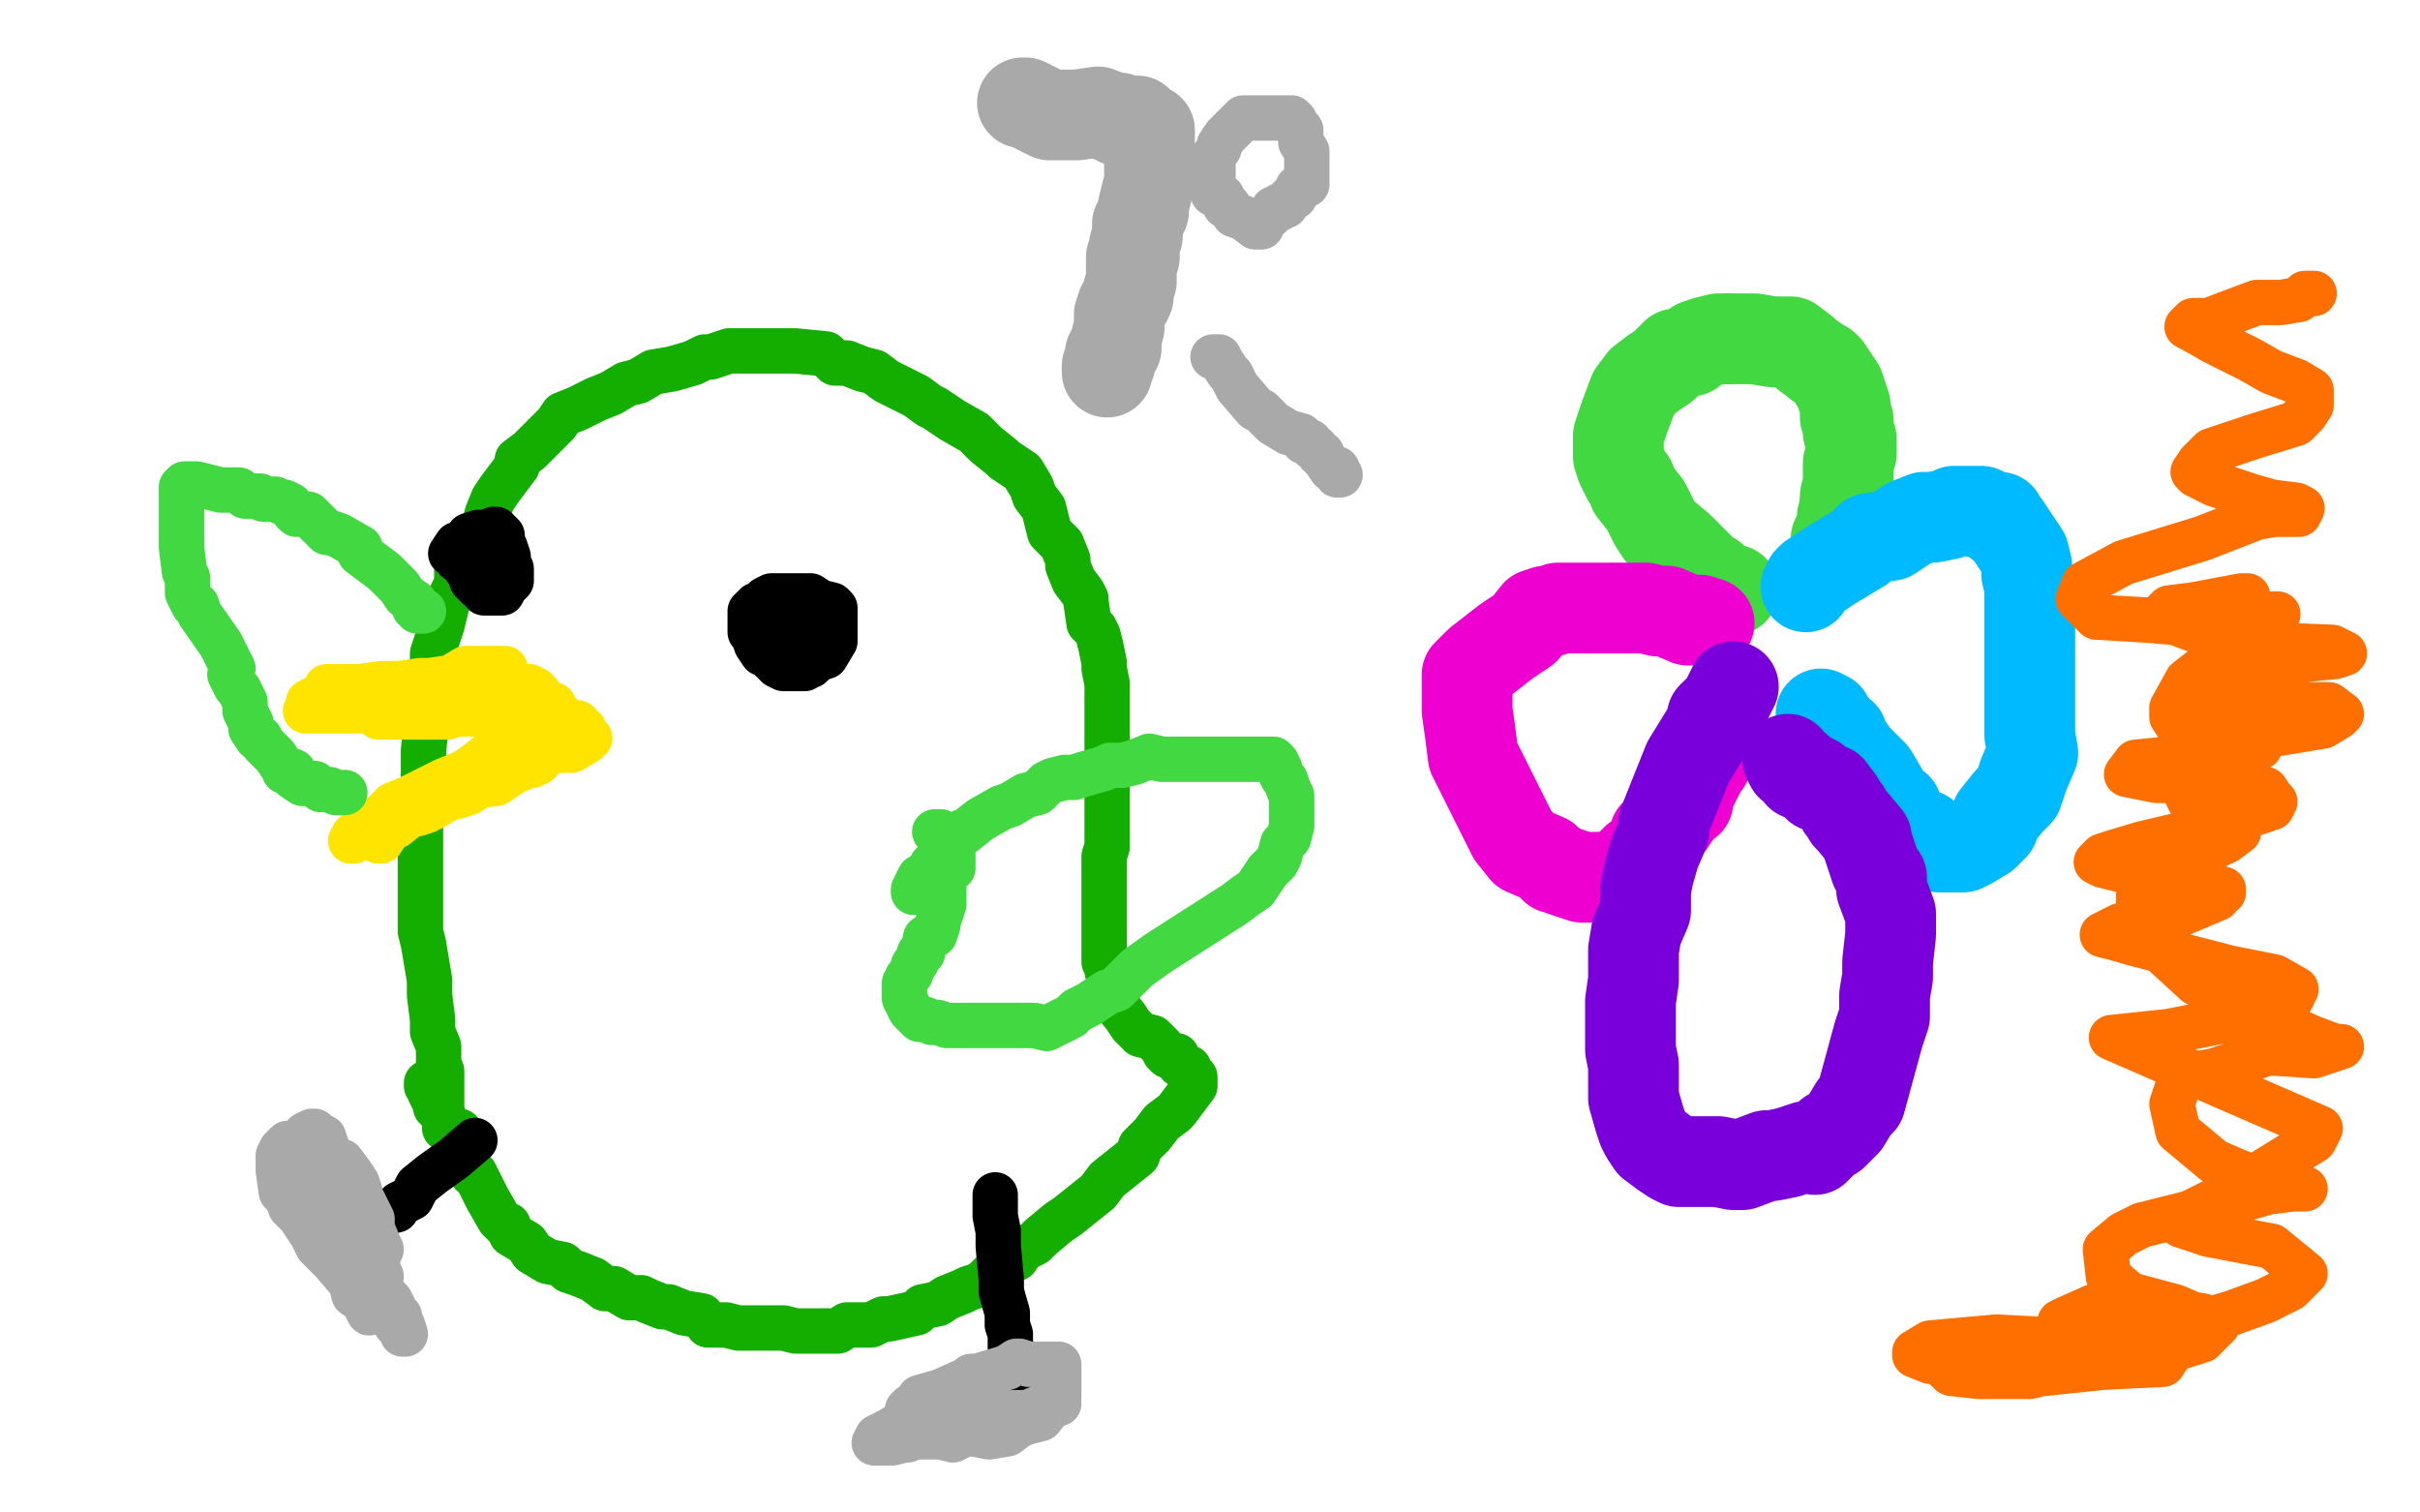 <?xml version="1.0" standalone="no"?>
<!DOCTYPE svg PUBLIC "-//W3C//DTD SVG 1.1//EN"
"http://www.w3.org/Graphics/SVG/1.1/DTD/svg11.dtd">

<svg width="800" height="500" version="1.1" xmlns="http://www.w3.org/2000/svg" xmlns:xlink="http://www.w3.org/1999/xlink" style="stroke-antialiasing: false"><desc>This SVG has been created on https://colorillo.com/</desc><rect x='0' y='0' width='800' height='500' style='fill: rgb(255,255,255); stroke-width:0' /><polyline points="146,367 146,366 146,366 146,365 146,365 146,362 146,362 146,359 146,359 146,358 146,358 146,354 146,354 145,352 145,346 143,341 143,337 142,329 142,324 140,312 139,308 139,300 139,290 139,286 139,265 140,260 140,248 141,239 142,230 143,226 143,219 143,216 146,207 148,199 151,193 151,189 155,183 156,181 158,177 160,174 161,170 163,165 165,162 168,158 171,154 171,152 175,149 176,148 180,144 184,140 186,137 191,135 197,132 202,130 207,127 211,126 216,123 222,122 229,120 233,118 235,118 241,116 245,116 251,116 256,116 258,116 260,116 263,116 273,117 276,120 280,120 285,122 289,123 293,126 299,129 303,131 307,134 309,135 315,139 322,143 326,147 331,151 332,152 338,156 341,161 342,164 345,168 347,176 351,180 353,185 353,187 355,192 358,196 359,198 359,199 360,206 362,208 363,210 364,214 365,219 365,221 366,226 366,227 366,230 366,231 366,238 366,241 366,248 366,250 366,252 366,254 366,257 366,260 366,261 366,264 366,267 366,271 366,273 366,275 366,280 365,283 365,284 365,290 365,291 365,292 365,296 365,299 365,301 365,302 365,306 365,307 365,310 365,313 365,316 365,318 366,320 366,321 367,325 367,328 368,331 372,336 374,339 377,342 381,343 384,346 385,348 386,349 389,349 390,351 390,352 393,353 393,355 394,355 395,356 395,358 395,359 392,363 389,367 388,368 384,371 381,375 377,379 376,382 366,390 363,394 353,402 350,404 344,409 342,411 338,413 336,416 334,417 330,420 328,421 325,424 323,425 320,426 318,427 313,429 310,431 305,432 303,434 294,436 292,436 288,438 282,438 280,438 277,440 273,440 265,440 263,440 259,439 256,439 255,439 252,439 247,439 244,439 240,438 236,438 234,438 232,435 226,434 221,432 219,432 214,430 212,429 208,429 203,426 200,426 196,423 191,421 188,420 186,418 181,417 176,414 174,411 169,408 168,405 167,405 165,403 161,396 160,394 159,392 158,390 157,388 156,388 155,385 154,382 154,381 153,377 152,377 152,374 150,374 148,373 147,373 147,370 146,367 145,367 144,366 144,365 143,363 142,361 142,359 141,359 141,358" style="fill: none; stroke: #14ae00; stroke-width: 15; stroke-linejoin: round; stroke-linecap: round; stroke-antialiasing: false; stroke-antialias: 0; opacity: 1.0"/>
<polyline points="167,221 166,221 166,221 165,221 165,221 164,221 164,221 160,221 160,221 159,221 159,221 154,221 154,221 149,224 149,224 142,225 142,225 139,225 139,225 132,226 132,226 129,226 126,226 119,227 117,227 114,227 112,227 108,227 108,229 107,229 106,231 104,231 102,232 102,234 101,235 102,235 103,235 107,235 108,235 113,235 119,235 127,234 131,234 147,233 151,233 155,233 157,233 159,233 160,233 161,233 162,233 164,233 165,233 168,233 170,233 172,233 175,233 177,233 179,233 181,233 182,233 183,233 183,235 181,235 180,235 179,235 175,235 173,235 171,234 165,234 163,234 157,236 151,236 148,237 146,237 138,237 136,237 130,237 128,237 126,237 125,237 128,237 133,237 138,235 141,235 144,234 147,234 152,233 154,233 157,232 158,232 159,232 160,232 163,232 164,232 166,232 169,232 170,232 173,232 174,232 175,232 176,232 178,232 178,233 178,235 177,236 175,237 172,240 170,241 166,245 162,249 157,253 154,255 152,256 147,260 143,264 140,267 138,268 133,270 132,270 128,270 127,271 124,271 121,275 119,275 118,276 117,276 116,278" style="fill: none; stroke: #ffe400; stroke-width: 15; stroke-linejoin: round; stroke-linecap: round; stroke-antialiasing: false; stroke-antialias: 0; opacity: 1.0"/>
<polyline points="164,253 169,251 172,249 174,248 175,248 175,246 176,246" style="fill: none; stroke: #ffe400; stroke-width: 15; stroke-linejoin: round; stroke-linecap: round; stroke-antialiasing: false; stroke-antialias: 0; opacity: 1.0"/>
<polyline points="116,278 117,278 118,276 120,273 123,273 130,266 135,264 147,258 152,256 159,254 164,253" style="fill: none; stroke: #ffe400; stroke-width: 15; stroke-linejoin: round; stroke-linecap: round; stroke-antialiasing: false; stroke-antialias: 0; opacity: 1.0"/>
<polyline points="176,246 176,248 176,249 174,250 173,251 162,258 158,260 155,262 152,263 148,264 143,267 139,268 138,268 136,269 134,269 133,270 132,272 131,272 130,273 128,275 127,275 126,277 125,278 126,278 128,275 130,273 131,273 136,269 138,269 141,268 151,262 155,260 164,259 170,255 175,253 176,253 178,252 179,250 180,250 180,249 181,249 183,248 186,248 187,248 189,248 194,245 195,244 194,244 193,243 193,241 192,241 191,239 189,239 186,237 184,236 183,235 180,233 179,232 178,231 178,229 177,229 177,228 175,227 174,227 173,227 171,227 170,227 169,227 168,227" style="fill: none; stroke: #ffe400; stroke-width: 15; stroke-linejoin: round; stroke-linecap: round; stroke-antialiasing: false; stroke-antialias: 0; opacity: 1.0"/>
<polyline points="266,221 263,221 263,221 262,221 262,221 261,221 261,221 261,220 261,220 259,220 259,220 257,218 257,218 254,216 254,216 252,216 252,216 250,213 250,213 249,210 248,209 248,206 248,202 250,200 251,200 253,198 255,197 258,197 260,197 266,197 268,197 271,199 275,200 276,201 276,203 276,205 276,208 276,212 273,217 270,218 268,220 265,221 262,221 260,221 259,221 257,220 255,218 254,217 253,216 253,214 252,213 252,210 252,209 252,208 253,204 254,204 256,202 259,202 260,202 264,202 267,202 267,204 268,204 268,205 268,208 268,210 264,214 262,214 261,214 257,213 255,213 253,210 253,209 253,206 253,204 254,204 256,202 257,202 259,202 260,204 261,204 261,205" style="fill: none; stroke: #000000; stroke-width: 15; stroke-linejoin: round; stroke-linecap: round; stroke-antialiasing: false; stroke-antialias: 0; opacity: 1.0"/>
<polyline points="156,188 155,188 155,188 154,188 154,188 153,186 153,186 153,185 153,185 151,185 151,185 151,184 151,184 149,183 149,183 151,180 152,180 154,179 155,179 157,179 158,179 159,179 162,179 163,179 164,179 165,179 166,180 167,181 168,184 168,185 168,186 169,188 169,189 169,192 167,194 166,196 165,196 161,196 160,196 159,194 158,194 156,192 155,189 155,188 154,186 153,186 153,184 153,183 153,181 153,180 155,177 158,176 161,176 162,176 163,175 164,175 165,176 166,177 166,179 167,181 167,183 167,185 167,186 165,186 164,188 161,188 159,188 157,188 155,188 154,188 154,186 154,185" style="fill: none; stroke: #000000; stroke-width: 15; stroke-linejoin: round; stroke-linecap: round; stroke-antialiasing: false; stroke-antialias: 0; opacity: 1.0"/>
<polyline points="157,377 150,383 150,383 143,388 143,388 138,392 138,392 136,396 136,396 132,398 132,398 131,400 131,400 127,401 127,401 126,401 126,401 124,401 123,401 122,402 121,402 120,405" style="fill: none; stroke: #000000; stroke-width: 15; stroke-linejoin: round; stroke-linecap: round; stroke-antialiasing: false; stroke-antialias: 0; opacity: 1.0"/>
<polyline points="329,395 329,396 329,396 329,398 329,398 329,399 329,399 329,401 329,401 329,402 329,402 330,407 330,407 330,412 330,412 331,423 331,423 331,427 331,427 333,434 333,434 333,438 334,441 334,446 335,449 335,452 335,454 335,456 335,457 335,459 335,460 335,461 335,463 335,464 335,466 335,467 335,468 335,470" style="fill: none; stroke: #000000; stroke-width: 15; stroke-linejoin: round; stroke-linecap: round; stroke-antialiasing: false; stroke-antialias: 0; opacity: 1.0"/>
<polyline points="122,434 120,430 120,430 117,428 117,428 116,424 116,424 110,417 110,417 107,414 107,414 105,412 105,412 103,408 103,408 99,402 99,402 96,399 96,399 96,398 96,398 94,395 94,395 93,394 92,387 92,386 92,384 92,382 93,380 95,378 98,379 100,379 103,379 107,380 108,382 111,384 113,384 116,388 118,391 119,394 119,395 120,397 123,403 123,405 123,406 125,411 126,413 123,410 123,409 122,407 122,406 120,403 119,402 118,396 116,391 115,391 113,388 112,384 110,383 108,380 108,379 107,376 105,375 104,374 103,374 101,375 101,379 100,379 100,381 101,387 103,392 106,396 107,397 108,400 115,410 117,411 118,412 121,418 121,419 122,422 123,424 125,427 125,428 126,429 129,435 131,438 133,439 133,441 134,441 133,438 132,438 132,437 132,435 131,434 129,430 128,429 126,427 124,426 124,424 123,424 119,419 117,418 115,415 114,412 110,404 104,400 101,394 100,393 100,392 99,390 98,390 101,392 105,396 110,397 112,400 113,402 115,403 118,408 119,410 119,411 119,412 120,414 123,418 124,419 125,419 125,421 126,422" style="fill: none; stroke: #a9a9a9; stroke-width: 15; stroke-linejoin: round; stroke-linecap: round; stroke-antialiasing: false; stroke-antialias: 0; opacity: 1.0"/>
<polyline points="300,469 300,468 300,468 300,466 300,466 301,465 301,465 303,465 303,465 304,462 304,462 311,460 311,460 320,456 320,456 321,455 321,455 323,455 323,455 333,452 333,452 336,450 337,450 340,451 345,451 346,451 347,451 349,451 350,451 350,453 350,454 350,457 350,458 350,461 350,462 348,464 344,469 340,470 337,471 333,474 327,475 322,474 319,474 315,476 311,475 310,475 308,475 306,475 305,475 304,475 303,475 300,475 300,476 299,476 295,477 294,477 292,477 291,477 290,477 289,477 290,475 294,473 299,470 303,471 306,469 309,468 316,467 319,467 322,468 327,468 332,468 335,467 338,467 339,467 340,467 341,467 342,467 343,466 345,466 346,466 347,465 349,464 350,464 348,464 342,466 340,467 337,468 334,471 328,471 325,471 323,470 321,470" style="fill: none; stroke: #a9a9a9; stroke-width: 15; stroke-linejoin: round; stroke-linecap: round; stroke-antialiasing: false; stroke-antialias: 0; opacity: 1.0"/>
<polyline points="302,295 302,294 302,294 304,290 304,290 305,290 305,290 308,287 308,287 308,286 308,286 310,284 310,284 313,279 313,279 318,275 318,275 319,275 324,271 331,267 334,266 339,263 343,262 346,259 348,258 352,257 355,257 358,256 365,254 367,253 371,253 375,252 380,250 384,251 389,251 392,251 398,251 404,251 407,251 411,251 414,251 415,251 419,251 421,251 422,252 423,254 423,255 424,257 425,258 426,261 427,263 427,266 427,269 427,272 427,273 426,277 424,279 423,283 422,285 420,287 419,288 415,294 412,296 408,299 383,315 376,320 373,323 369,327 366,328 360,332 356,334 354,336 352,337 346,340 342,339 340,339 335,339 325,339 322,339 319,339 316,339 313,339 310,338 308,338 306,337 304,337 301,334 299,330 299,325 300,323 301,322 302,319 303,318 304,315 305,315 306,310 307,310 309,309 310,306 310,305 311,302 312,299 312,297 312,294 312,293 312,291 313,289 313,287 315,287 315,286 315,284 315,283 315,280 315,279 313,279 312,276 311,275 309,275" style="fill: none; stroke: #41d841; stroke-width: 15; stroke-linejoin: round; stroke-linecap: round; stroke-antialiasing: false; stroke-antialias: 0; opacity: 1.0"/>
<polyline points="136,199 137,199 137,199 137,201 137,201 138,201 138,201 138,202 138,202 139,202 139,202 140,202 140,202 139,202 137,199 134,197 132,194 127,189 119,183 119,181 112,177 109,176 108,176 102,170 98,170 97,169 96,167 94,166 93,166 91,165 90,165 89,165 87,165 86,164 85,164 81,164 79,162 77,162 73,162 69,161 65,160 63,160 62,160 61,160 60,161 60,165 60,167 60,174 60,175 60,177 60,180 60,181 61,189 62,191 62,196 64,200 65,200 66,203 73,213 75,217 77,221 76,223 78,227 79,228 80,230 81,232 81,235 82,237 83,239 83,241 85,244 86,244 87,246 89,248 91,250 93,253 94,254 94,255 96,255 97,255 97,257 100,259 101,259 102,259 103,259 104,259 106,261 107,261 109,261 111,262 112,262 114,262" style="fill: none; stroke: #41d841; stroke-width: 15; stroke-linejoin: round; stroke-linecap: round; stroke-antialiasing: false; stroke-antialias: 0; opacity: 1.0"/>
<polyline points="573,195 568,194 568,194 567,192 567,192 566,191 566,191 564,190 564,190 558,184 558,184 555,181 555,181 549,176 549,176 547,173 544,167 540,162 539,159 538,158 536,154 535,151 535,144 536,141 537,138 540,130 543,126 547,123 550,121 552,119 554,117 559,116 561,114 564,113 568,112 571,112" style="fill: none; stroke: #41d841; stroke-width: 30; stroke-linejoin: round; stroke-linecap: round; stroke-antialiasing: false; stroke-antialias: 0; opacity: 1.0"/>
<polyline points="601,120 603,121 604,122 606,125 608,128 610,134 610,138 611,139 611,143 612,145 612,146 612,150 611,153 611,157 611,160 610,164 610,167" style="fill: none; stroke: #41d841; stroke-width: 30; stroke-linejoin: round; stroke-linecap: round; stroke-antialiasing: false; stroke-antialias: 0; opacity: 1.0"/>
<polyline points="571,112 576,112 580,112 586,113 587,113 592,113 596,116 597,117 601,120" style="fill: none; stroke: #41d841; stroke-width: 30; stroke-linejoin: round; stroke-linecap: round; stroke-antialiasing: false; stroke-antialias: 0; opacity: 1.0"/>
<polyline points="610,167 609,171 609,173 608,177 607,178 607,180" style="fill: none; stroke: #41d841; stroke-width: 30; stroke-linejoin: round; stroke-linecap: round; stroke-antialiasing: false; stroke-antialias: 0; opacity: 1.0"/>
<polyline points="565,206 562,205 562,205 558,205 558,205 551,202 551,202 548,202 548,202 544,201 544,201 536,201 536,201 530,201 525,201 522,201 520,201 518,201 515,201 513,202 511,202 508,203 504,208 498,212 489,219 485,223 485,224 485,227 485,232 485,235 486,242 487,250 500,276 504,281 511,284 514,287 515,287 517,288 523,290 526,290 530,290 535,289 538,287 539,286 541,284 545,282 546,279 547,276 552,272 554,269 555,266 558,265 558,262 559,261 560,259 560,258 561,257 562,255 562,254 563,252 564,252 564,251 565,250" style="fill: none; stroke: #ed00d0; stroke-width: 30; stroke-linejoin: round; stroke-linecap: round; stroke-antialiasing: false; stroke-antialias: 0; opacity: 1.0"/>
<polyline points="597,194 598,192 598,192 599,191 599,191 605,187 605,187 610,184 610,184 615,181 615,181 618,178 618,178 625,177 625,177 631,173 636,171 639,171 644,170 646,169 649,169 652,169 653,169 655,169 657,170 658,171 661,171 661,173 663,174 669,183 670,187 670,190 671,194 671,197 671,198 671,204 671,209 671,218 671,226 671,229 671,234 671,236 671,243 672,249 669,256 667,262 664,265 660,270 659,273 656,276 651,279 649,280 647,280 645,280 641,280 636,276 631,274 628,270 627,267 624,266 623,263 622,261 619,256 614,251 613,250 611,247 610,246 609,243 607,242 606,240 605,239 604,237 603,237 602,236" style="fill: none; stroke: #00baff; stroke-width: 30; stroke-linejoin: round; stroke-linecap: round; stroke-antialiasing: false; stroke-antialias: 0; opacity: 1.0"/>
<polyline points="573,227 573,227 573,227 570,233 570,233 566,237 566,237 566,239 566,239 558,252 554,262 550,272 550,275 547,282 545,289 544,294 544,301 541,308 540,314 540,321 540,324 539,331 539,339 539,342 539,347 540,352 540,359 540,360 540,363 542,370 543,373 544,375 546,378 550,381 553,383 555,384 559,384 563,384 564,384 567,384 568,384 573,385 576,385 584,382 586,382 591,381 597,379 600,380 605,375 606,375 610,371 613,366 615,364 621,342 623,336 623,329 624,323 624,318 625,309 625,302 622,294 622,290 620,287 617,278 617,277 612,271 611,270 610,268 609,267 608,265 605,261 601,260 600,258 596,256 595,256 594,254 592,253 591,251" style="fill: none; stroke: #7a00db; stroke-width: 30; stroke-linejoin: round; stroke-linecap: round; stroke-antialiasing: false; stroke-antialias: 0; opacity: 1.0"/>
<polyline points="338,34 339,34 339,34 347,38 347,38 356,38 356,38 363,37 363,37 368,39 368,39 370,39 370,40 372,40 373,40 374,40 375,40 376,40 376,41 377,41 378,43 380,43 380,44 380,45 380,48 380,51 380,55 380,60 379,64 378,68 378,70 376,74 376,78 375,81 375,83 375,85 374,85 374,86 374,89 374,91 374,93 373,96 373,97 373,98 372,100 371,101 370,104 370,106 370,108 369,112 369,115 368,115 367,117 367,119 367,120 366,121 366,123" style="fill: none; stroke: #a9a9a9; stroke-width: 30; stroke-linejoin: round; stroke-linecap: round; stroke-antialiasing: false; stroke-antialias: 0; opacity: 1.0"/>
<polyline points="417,75 416,75 416,75 415,75 415,75 411,72 411,72 408,71 408,71 406,68 406,68 405,68 405,68 404,65 404,65 401,64 401,61 401,60 401,58 401,54 401,52 403,49 403,48 405,45 407,43 409,41 411,39 413,39 417,39 419,39 421,39 422,39 424,39 425,39 427,39 428,40 429,42 430,43 430,46 430,47 432,50 432,53 432,54 432,55 432,57 432,59 432,61 429,62 428,65 427,65 426,66 425,68 424,68 423,68 423,69 421,69 420,71 419,72" style="fill: none; stroke: #a9a9a9; stroke-width: 15; stroke-linejoin: round; stroke-linecap: round; stroke-antialiasing: false; stroke-antialias: 0; opacity: 1.0"/>
<polyline points="401,118 403,118 403,118 404,120 404,120 406,123 406,123 407,124 407,124 409,128 409,128 415,135 415,135 417,136 421,140 426,143 430,144 431,146 432,146 433,146 434,148 435,148 436,150 437,150 437,151 438,152 440,155 442,155 442,157 443,157" style="fill: none; stroke: #a9a9a9; stroke-width: 15; stroke-linejoin: round; stroke-linecap: round; stroke-antialiasing: false; stroke-antialias: 0; opacity: 1.0"/>
<polyline points="765,97 762,97 762,97 760,99 760,99 754,100 754,100 746,100 746,100 738,103 738,103 730,106 730,106 725,106 725,106 723,108 725,109 732,113 738,116 744,119 751,123 759,126 764,129 764,130 764,133 764,134 762,137 759,140 746,144 731,149 727,153 725,156 726,157 732,160 744,164 751,166 759,167 761,168 760,170 752,170 746,171 728,178 702,186 689,193 687,198 693,204 710,205 733,207 745,205 751,204 753,203 750,203 745,205 740,211 732,218 723,225 718,234 718,237 720,240 735,247 745,247 747,247 745,247 734,244 727,247 722,252 721,257 721,259 724,265 726,268 736,271 738,272 740,274 740,275 736,278 723,284 715,289 707,296 707,305 714,314 726,325 746,335 764,343 772,346 774,346 765,349 750,348 732,354 721,356 718,365 720,374 732,384 739,387 754,393 760,393 762,393 758,393 750,394 736,398 708,405 702,408 696,413 697,422 704,428 719,432 726,435 728,435 709,432 692,432 683,436 681,437 681,438 683,441 689,444 694,447 700,448 695,445 679,443 660,442 638,444 633,447 633,448 638,450 655,452 676,454 695,452 715,451 717,448 711,446 700,445 670,444 658,445 646,449 643,452 645,454 654,455 671,455 688,451 709,449 728,443 733,438 727,435 716,434 710,435 709,439 712,439 718,439 728,437 738,434 749,430 757,426 762,421 751,412 730,408 721,405 721,404 722,402 732,397 744,390 765,377 767,373 698,343 717,341 732,338 747,335 757,331 759,327 752,323 737,320 706,312 699,310 695,309 701,306 714,305 733,297 734,295 735,295 735,294 729,292 718,291 703,288 695,286 693,285 695,283 698,282 708,279 725,275 736,272 748,268 751,267 752,265 751,264 749,261 745,260 736,258 713,258 703,256 706,252 716,251 732,247 750,243 768,240 773,237 774,236 770,233 758,233 743,231 732,231 723,231 721,231 720,231 721,230 725,227 733,227 742,224 762,218 772,217 775,216 771,214 746,213 725,208 717,205 714,204 717,201 725,200 741,197 743,197" style="fill: none; stroke: #ff6f00; stroke-width: 15; stroke-linejoin: round; stroke-linecap: round; stroke-antialiasing: false; stroke-antialias: 0; opacity: 1.0"/>
</svg>
